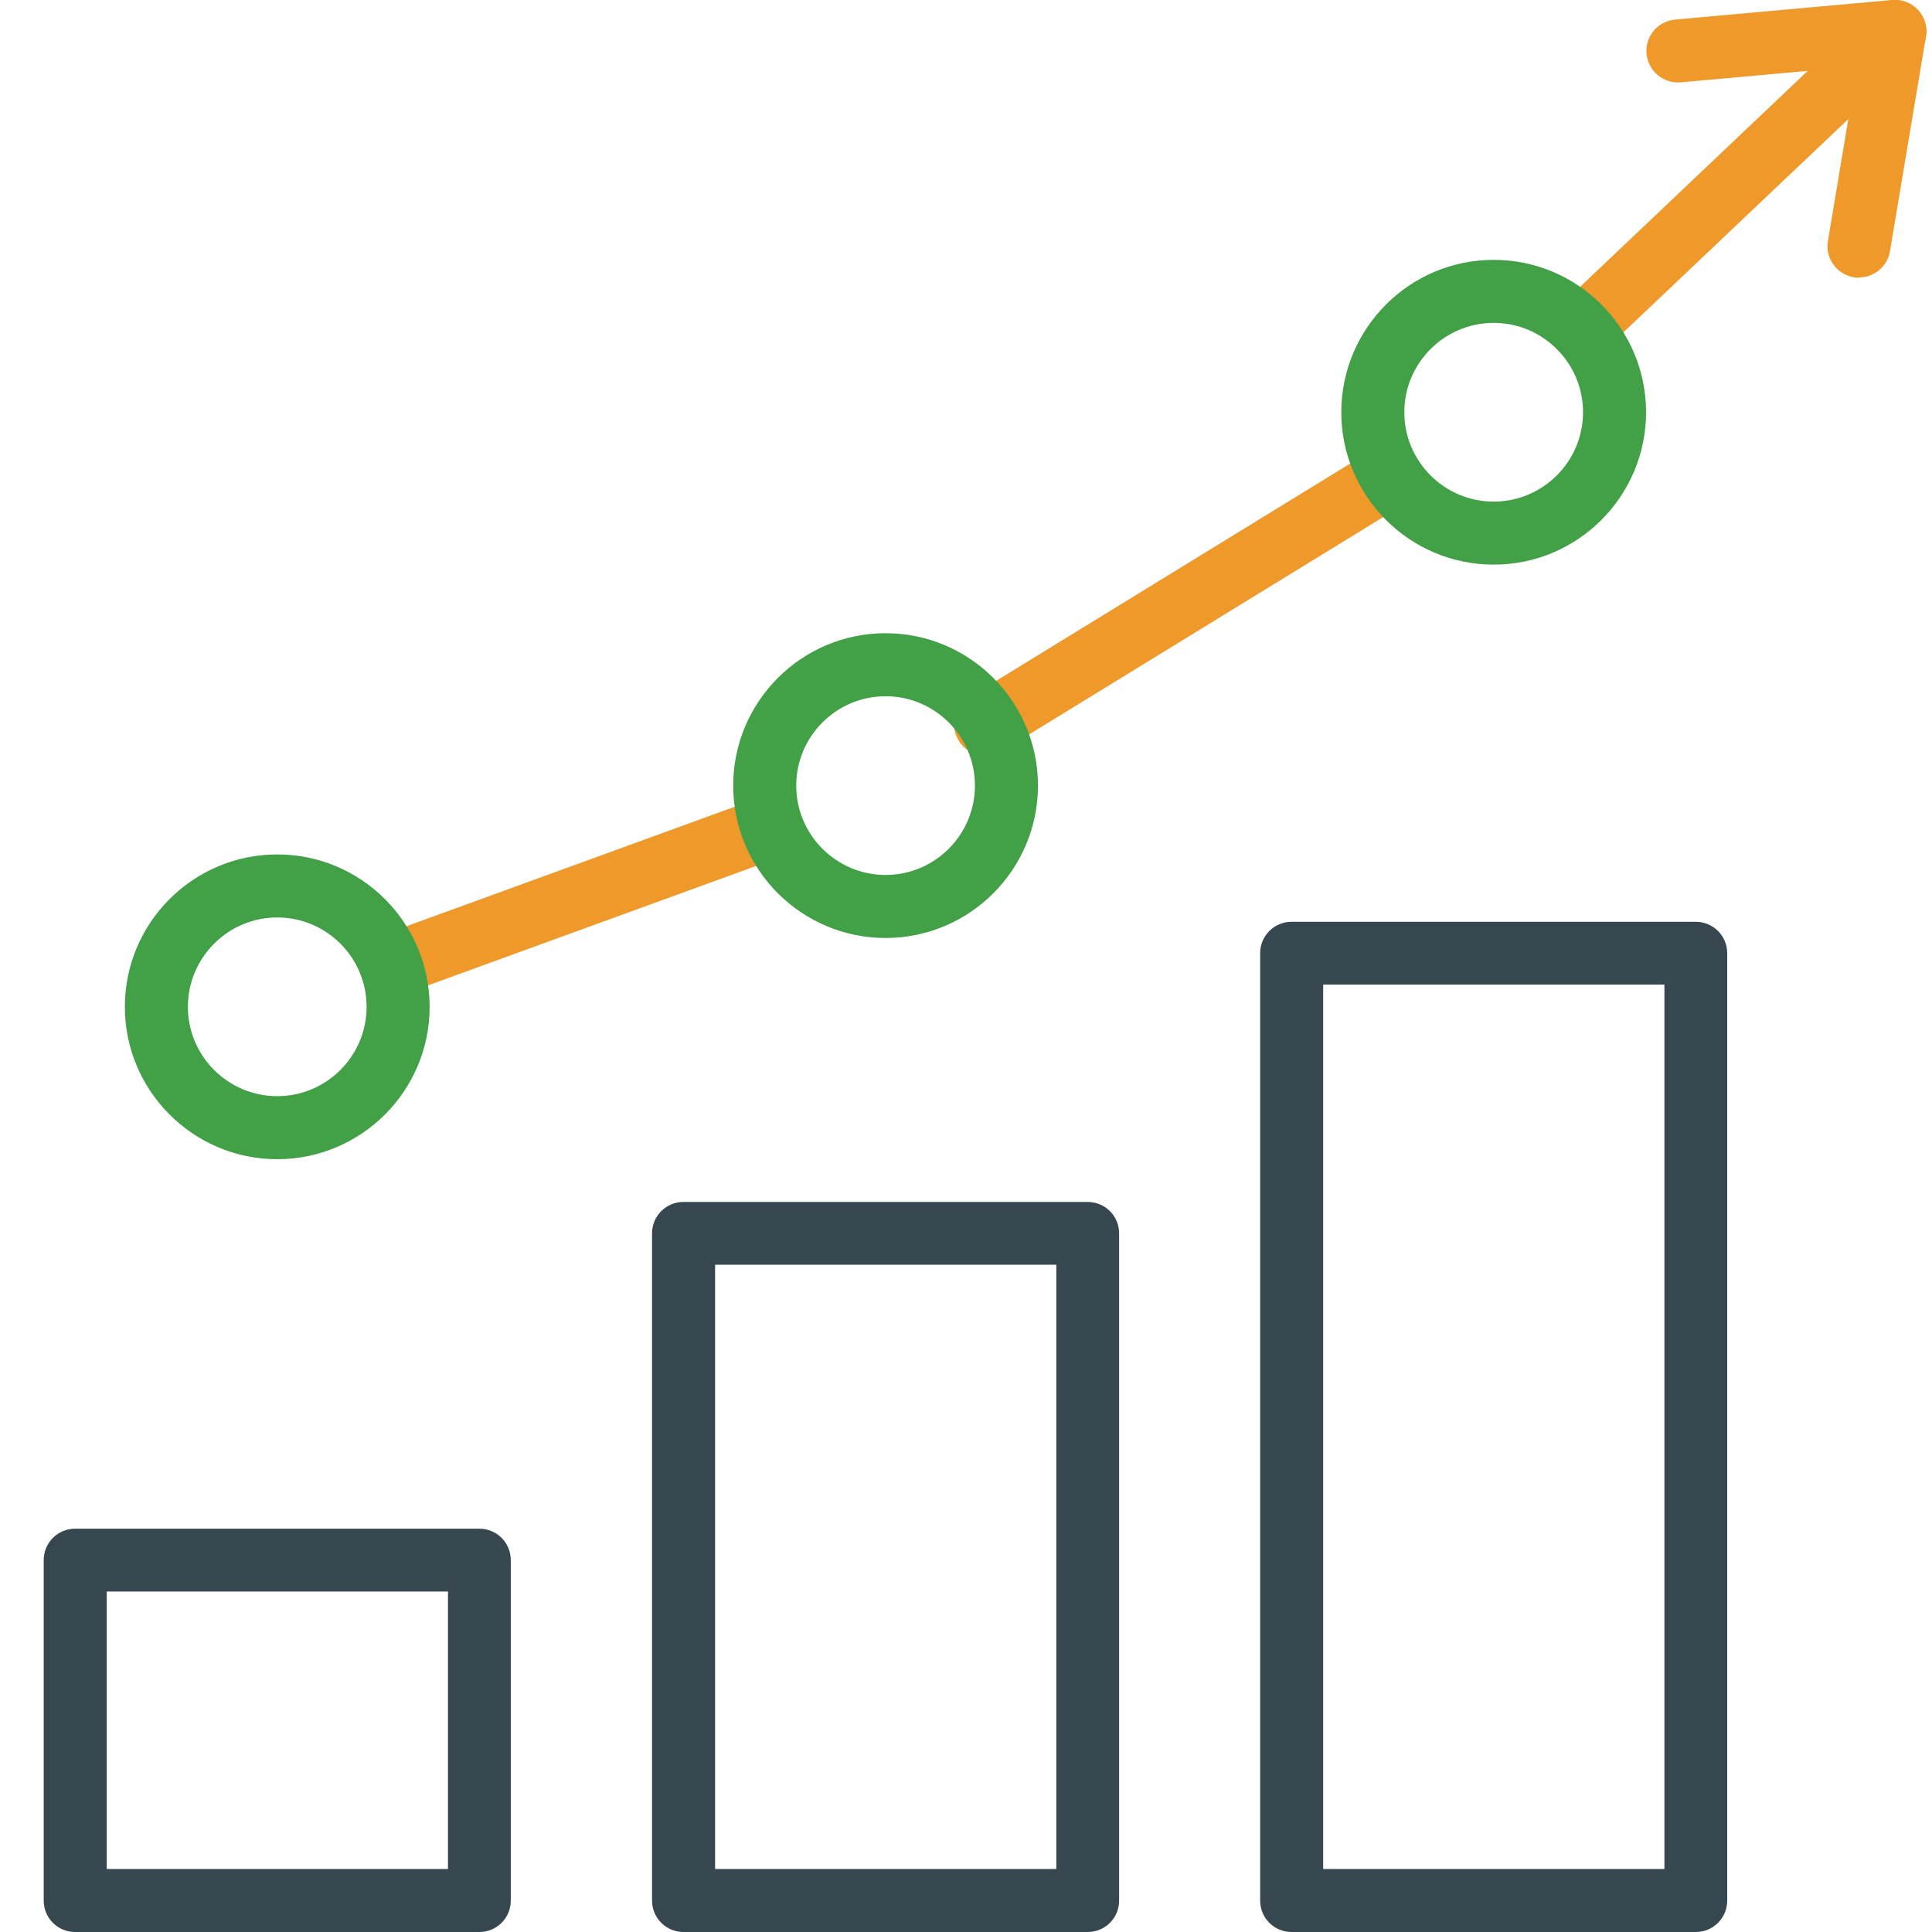<?xml version="1.0" encoding="UTF-8"?> <svg xmlns="http://www.w3.org/2000/svg" id="Layer_1" viewBox="0 0 80 80"><defs><style>.cls-1{fill:#42a047;}.cls-2{fill:#374750;}.cls-3{fill:#ef992a;}</style></defs><path class="cls-2" d="M70.22,80h-16.74c-.72,0-1.3-.58-1.3-1.3V39.47c0-.72,.58-1.3,1.3-1.3h16.74c.72,0,1.3,.58,1.3,1.3v39.23c0,.72-.58,1.3-1.3,1.3Zm-15.43-2.61h14.13V40.77h-14.13v36.62Z"></path><path class="cls-2" d="M45.04,80H28.3c-.72,0-1.3-.58-1.3-1.3v-27.63c0-.72,.58-1.3,1.3-1.3h16.74c.72,0,1.3,.58,1.3,1.3v27.63c0,.72-.58,1.3-1.3,1.3Zm-15.43-2.61h14.13v-25.02h-14.13v25.02Z"></path><path class="cls-2" d="M19.85,80H3.11c-.72,0-1.3-.58-1.3-1.3v-14.1c0-.72,.58-1.3,1.3-1.3H19.85c.72,0,1.3,.58,1.3,1.3v14.1c0,.72-.58,1.3-1.3,1.3Zm-15.43-2.61h14.13v-11.49H4.42v11.49Z"></path><path class="cls-3" d="M40.81,31.29c-.44,0-.87-.22-1.11-.62-.38-.61-.18-1.42,.43-1.79l16.78-10.3c.62-.38,1.42-.18,1.79,.43,.38,.61,.18,1.42-.43,1.79l-16.78,10.3c-.21,.13-.45,.19-.68,.19Z"></path><path class="cls-3" d="M16.19,41.28c-.53,0-1.03-.33-1.23-.86-.25-.68,.1-1.43,.78-1.67l15.77-5.74c.68-.25,1.43,.1,1.67,.78,.25,.68-.1,1.43-.78,1.67l-15.77,5.74c-.15,.05-.3,.08-.45,.08Z"></path><path class="cls-3" d="M76.98,11.5c-.07,0-.14,0-.22-.02-.71-.12-1.19-.79-1.07-1.5l1.21-7.23-7.3,.66c-.72,.06-1.35-.46-1.42-1.18s.46-1.35,1.18-1.42L78.35,0c.4-.04,.8,.12,1.07,.41s.4,.7,.33,1.1l-1.49,8.89c-.11,.64-.66,1.09-1.29,1.09Z"></path><path class="cls-3" d="M65.48,14.93c-.35,0-.69-.14-.95-.41-.5-.52-.47-1.35,.05-1.84L77.57,.36c.52-.5,1.35-.47,1.84,.05,.5,.52,.47,1.35-.05,1.84l-12.99,12.32c-.25,.24-.58,.36-.9,.36Z"></path><path class="cls-1" d="M36.67,38.84c-3.48,0-6.31-2.83-6.31-6.31s2.83-6.31,6.31-6.31,6.31,2.83,6.31,6.31-2.83,6.31-6.31,6.31Zm0-10.01c-2.04,0-3.7,1.66-3.7,3.7s1.66,3.7,3.7,3.7,3.7-1.66,3.7-3.7-1.66-3.7-3.7-3.7Z"></path><path class="cls-1" d="M61.85,23.38c-3.48,0-6.31-2.83-6.31-6.31s2.83-6.31,6.31-6.31,6.31,2.83,6.31,6.31-2.83,6.31-6.31,6.31Zm0-10.01c-2.04,0-3.7,1.66-3.7,3.7s1.66,3.7,3.7,3.7,3.7-1.66,3.7-3.7-1.66-3.7-3.7-3.7Z"></path><path class="cls-1" d="M11.48,48c-3.48,0-6.31-2.83-6.31-6.31s2.83-6.31,6.31-6.31,6.31,2.83,6.31,6.31-2.83,6.31-6.31,6.31Zm0-10.01c-2.04,0-3.7,1.66-3.7,3.7s1.66,3.7,3.7,3.7,3.7-1.66,3.7-3.7-1.66-3.7-3.7-3.7Z"></path></svg> 